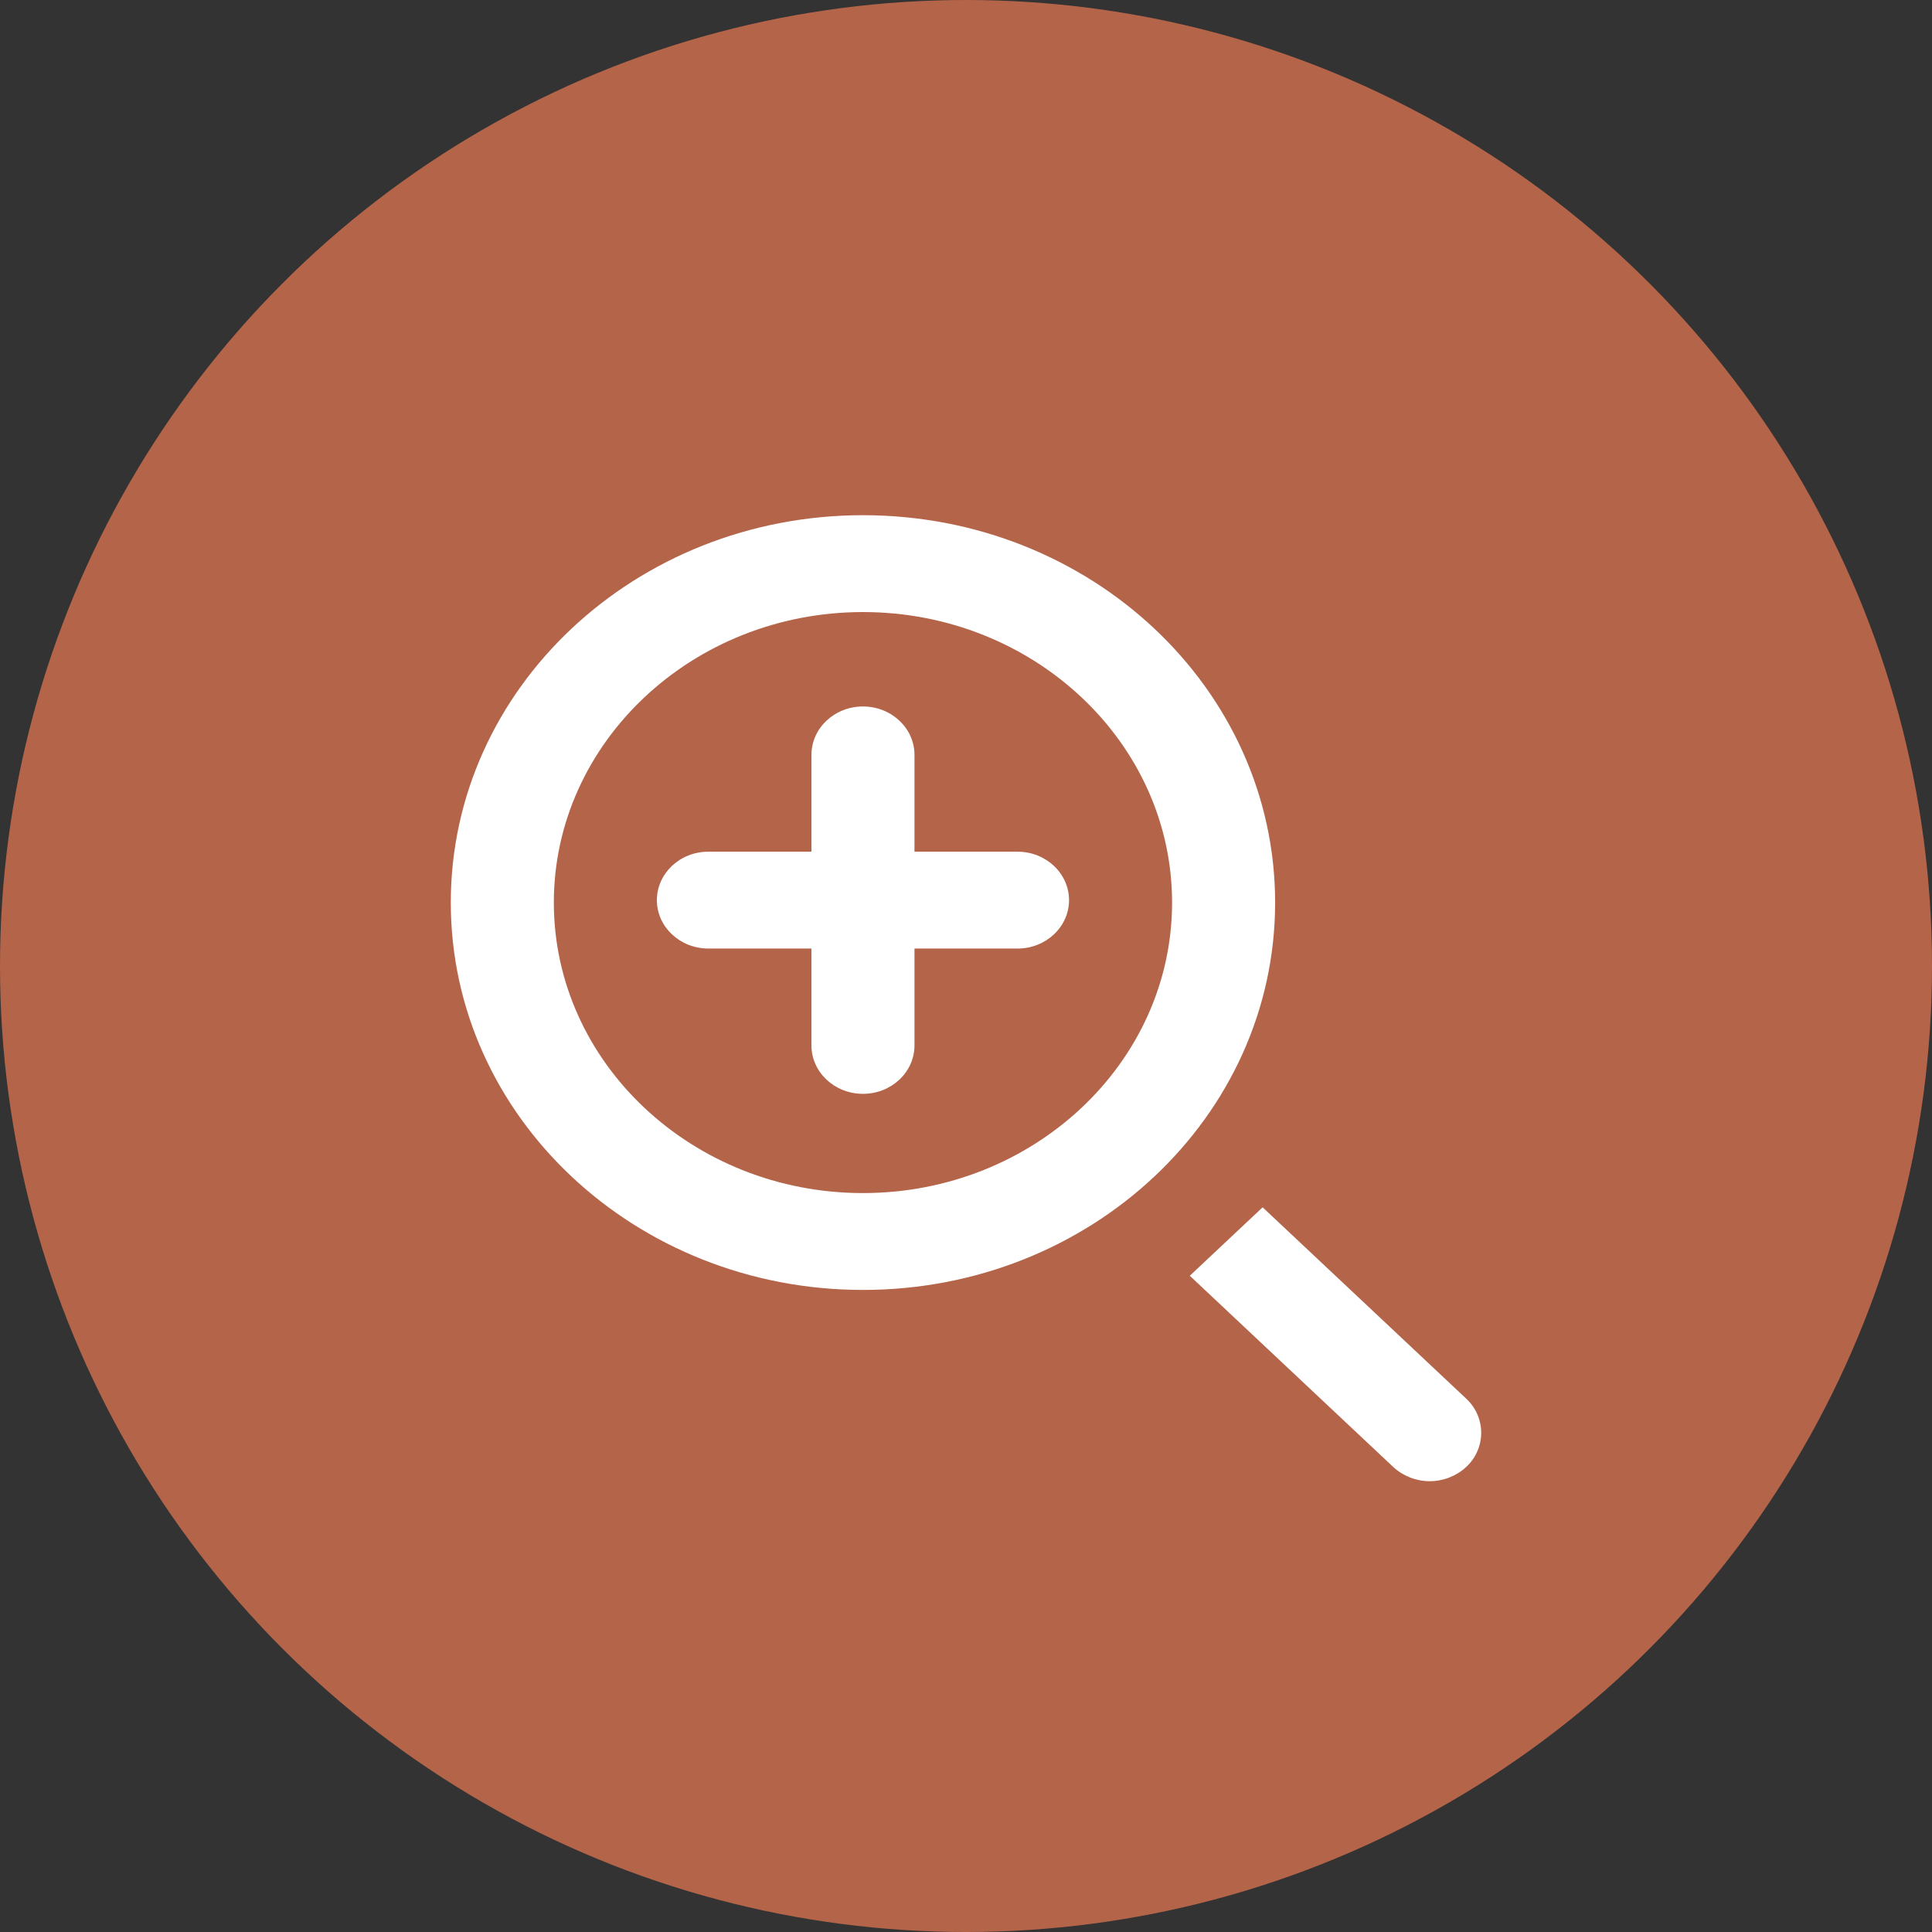 <svg width="30" height="30" viewBox="0 0 30 30" fill="none" xmlns="http://www.w3.org/2000/svg">
<rect x="0" y="0" width="30" height="30" fill="#333333" stroke="none"/>
<circle cx="15" cy="15" r="15" fill="#B46449"/>
<path fill-rule="evenodd" clip-rule="evenodd" d="M14.2 13.225H15.8C16.242 13.225 16.6 13.563 16.6 13.978C16.6 14.392 16.242 14.729 15.8 14.729H14.2V16.233C14.2 16.648 13.842 16.985 13.4 16.985C12.958 16.985 12.6 16.648 12.6 16.233V14.729H11C10.558 14.729 10.2 14.392 10.2 13.978C10.2 13.562 10.558 13.225 11 13.225H12.6V11.722C12.6 11.307 12.958 10.97 13.4 10.97C13.842 10.97 14.2 11.307 14.2 11.722V13.225ZM22.766 22.78C22.613 22.921 22.41 23 22.2 23C21.99 23 21.788 22.921 21.635 22.78L18.475 19.81L19.606 18.747L22.766 21.717C22.84 21.785 22.899 21.867 22.939 21.959C22.979 22.05 23 22.149 23 22.248C23 22.348 22.979 22.447 22.939 22.538C22.899 22.629 22.84 22.712 22.766 22.78ZM13.4 18.526C10.754 18.526 8.6 16.503 8.6 14.015C8.6 11.528 10.754 9.504 13.4 9.504C16.046 9.504 18.2 11.528 18.2 14.015C18.2 16.503 16.046 18.526 13.4 18.526ZM13.4 8C9.866 8 7 10.693 7 14.015C7 17.338 9.866 20.03 13.4 20.03C16.935 20.03 19.8 17.338 19.8 14.015C19.8 10.693 16.935 8 13.4 8Z" fill="white"/>
</svg>
